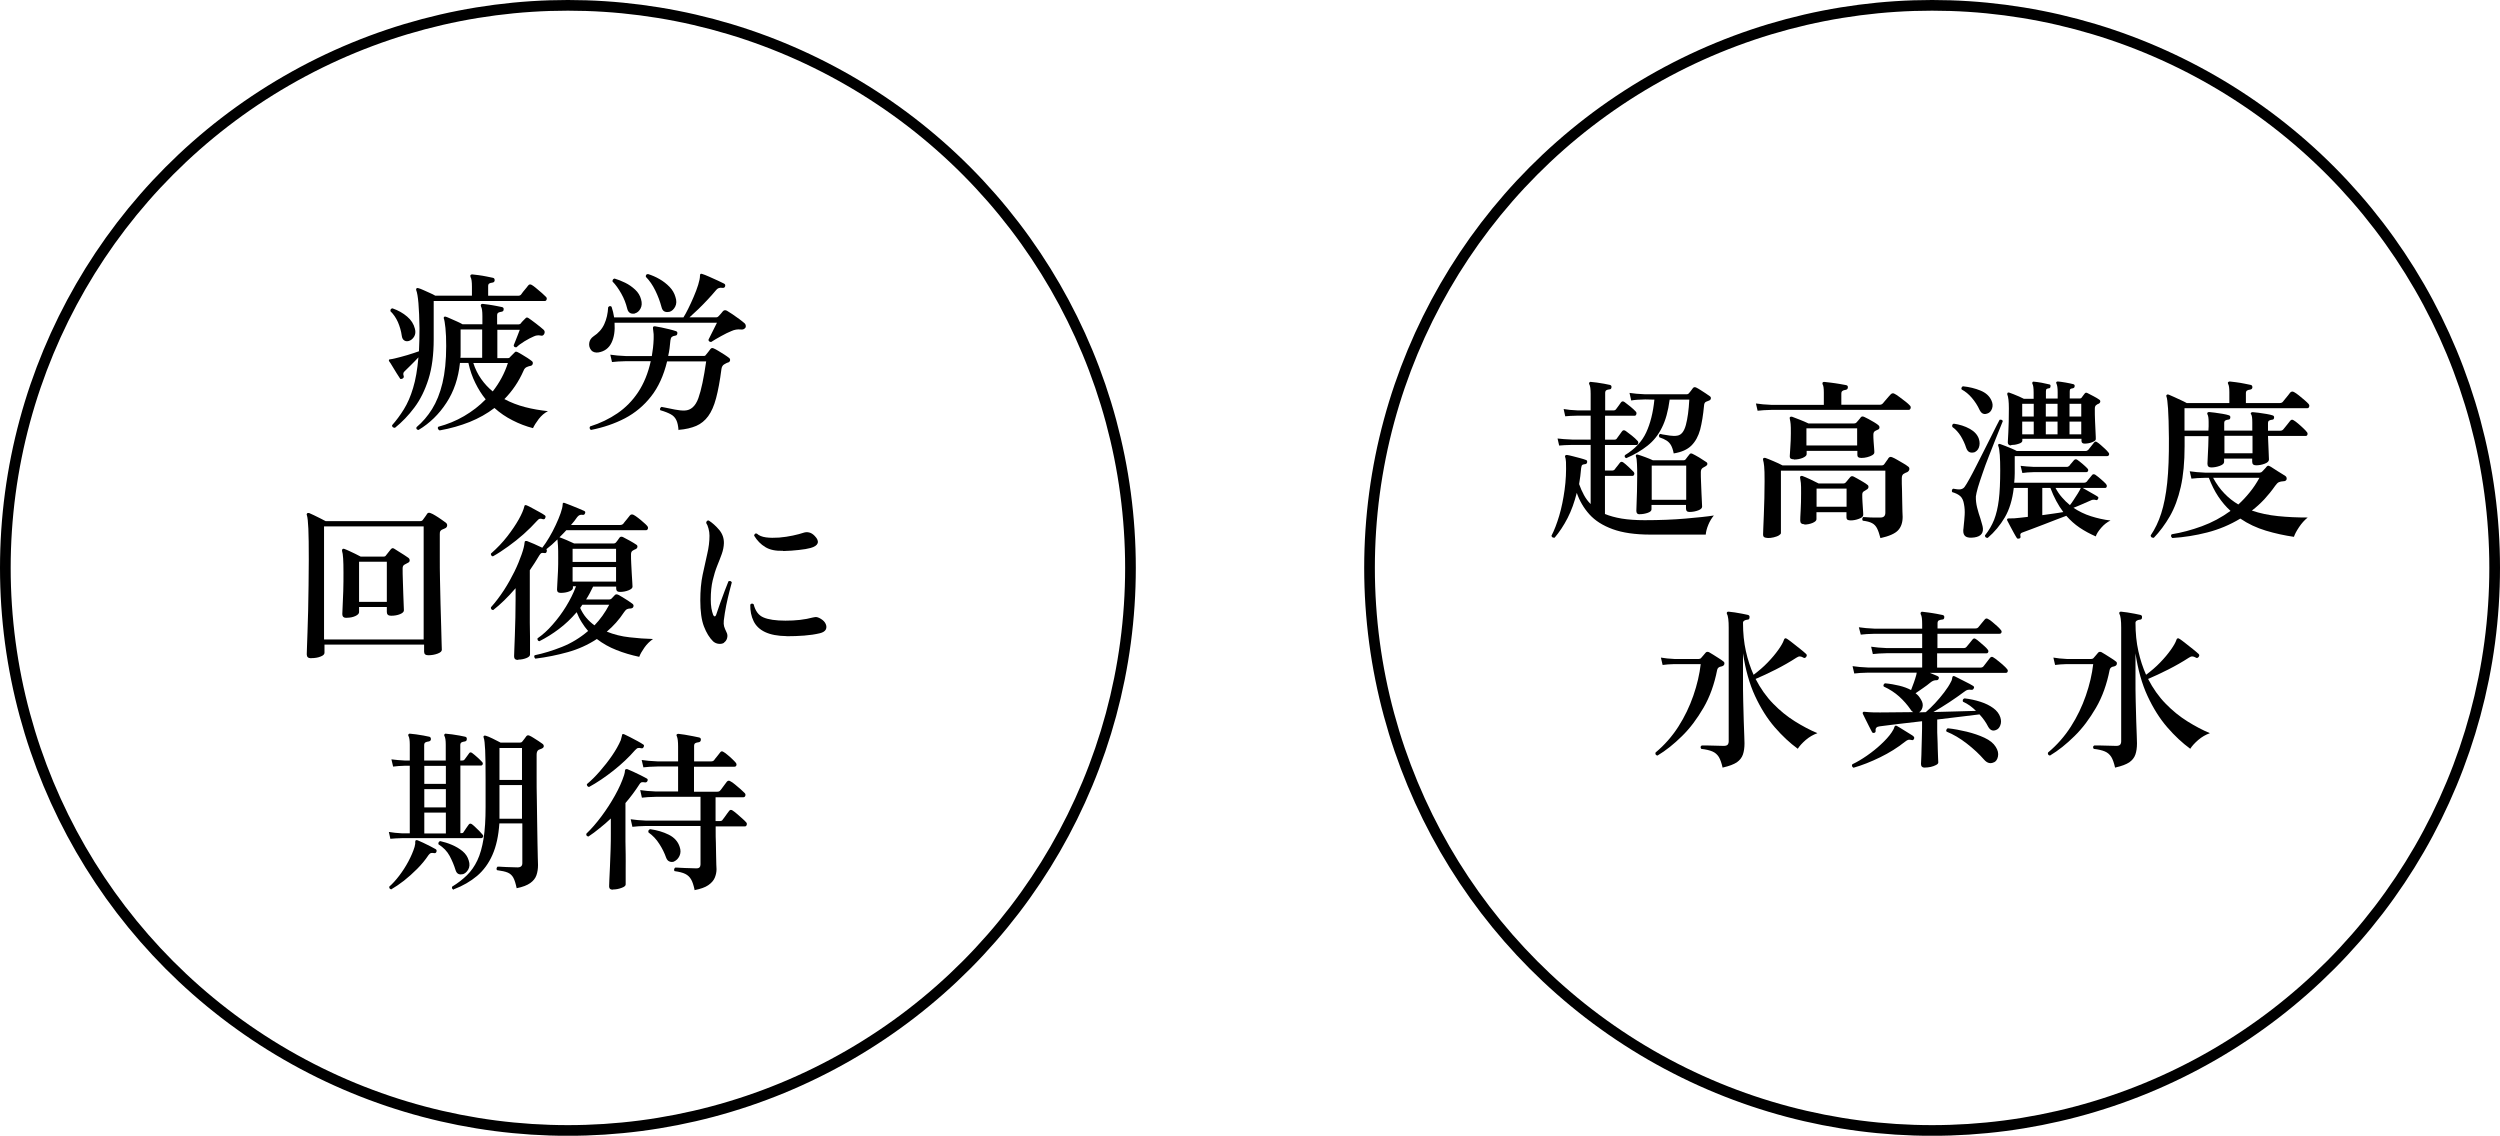 <?xml version="1.0" encoding="UTF-8"?><svg id="_レイヤー_2" xmlns="http://www.w3.org/2000/svg" viewBox="0 0 234.15 106.37"><defs><style>.cls-1{fill:#000;stroke-width:0px;}.cls-2{fill:none;stroke:#000;stroke-miterlimit:10;}</style></defs><g id="_レイヤー_1-2"><path class="cls-1" d="M36.96,40.06c-.16,0-.24-.08-.24-.23.4-.45.77-.95,1.11-1.5s.63-1.21.86-1.99c.24-.78.4-1.73.5-2.87-.2.22-.44.46-.7.72s-.47.46-.6.59c-.12.1-.15.24-.08.44.03.09,0,.17-.11.24-.04.02-.09.03-.14.04-.05,0-.08-.01-.1-.06-.08-.11-.18-.27-.31-.48-.13-.21-.26-.42-.39-.64-.13-.22-.23-.38-.31-.48-.03-.04-.04-.09-.02-.13.01-.04.05-.06.13-.06.05-.01.12-.02.19-.03.07-.01.15-.03.23-.05.33-.08.72-.18,1.16-.31.44-.13.81-.26,1.1-.36.03-.65.05-1.36.05-2.15-.03-1.94-.13-3.13-.31-3.58-.02-.06-.01-.12.03-.16.04-.04.1-.05.18-.02.12.03.27.09.47.18.19.09.39.18.6.27s.37.17.5.25h3.44v-.84c0-.46-.04-.76-.13-.9-.03-.08-.03-.14,0-.19.03-.04.09-.06.16-.06.14.01.34.04.59.07s.51.08.77.13.45.09.58.12c.11.02.16.1.16.24-.01.12-.08.19-.21.21-.12.01-.22.04-.29.08-.08.04-.11.13-.11.26v.89h2.81c.12,0,.21-.04.27-.11.03-.05.1-.14.19-.26.1-.12.19-.24.29-.35.1-.12.16-.2.19-.24.09-.12.2-.13.34-.05.11.06.25.17.43.32.18.15.35.3.52.44.17.15.28.26.35.33.09.08.12.16.09.26-.03.1-.08.15-.17.15h-10.41v3.58c0,1.45-.16,2.7-.49,3.74-.33,1.04-.77,1.93-1.32,2.66-.55.74-1.16,1.37-1.83,1.91ZM38.27,31.94c-.14.04-.27.03-.4-.05-.13-.08-.21-.22-.24-.44-.06-.45-.19-.88-.36-1.28-.18-.4-.41-.74-.7-1.02-.02-.16.04-.25.19-.27.54.19,1,.45,1.37.77.38.32.62.7.73,1.14.08.29.05.54-.08.75-.13.21-.3.34-.5.4ZM41.13,40.29c-.06-.04-.1-.1-.12-.16-.02-.06,0-.12.04-.16.86-.23,1.67-.56,2.42-1,.75-.44,1.43-.96,2.02-1.57-.37-.45-.69-.96-.97-1.53-.28-.56-.5-1.19-.65-1.88h-.79c-.15,1.43-.57,2.68-1.27,3.74-.69,1.06-1.56,1.91-2.61,2.54-.17-.02-.24-.11-.19-.26.56-.47,1.05-1.04,1.46-1.7.41-.66.74-1.47.97-2.43.23-.96.35-2.11.35-3.47,0-.66-.02-1.22-.07-1.69s-.1-.76-.15-.88c-.02-.05-.02-.11.02-.16.05-.03.11-.04.16-.02.1.03.24.09.44.18.19.09.4.18.61.27s.38.18.52.26h1.86v-.76c0-.46-.04-.76-.13-.9-.03-.08-.03-.14,0-.19.03-.04.09-.06.16-.06.13.01.31.04.55.07s.47.08.71.12c.24.04.42.08.55.11.12.03.17.11.15.23,0,.12-.07.19-.21.21-.11.01-.2.04-.28.08s-.12.13-.12.26v.84h2.03c.06,0,.12-.03.18-.08.05-.08.12-.16.21-.25.09-.09.16-.17.23-.23.08-.1.17-.11.29-.03.05.03.15.1.27.19.13.1.27.21.44.33.16.12.31.24.44.35.13.11.22.18.27.23.11.11.12.24.05.39-.08.14-.18.19-.32.15-.11-.02-.21-.03-.31-.02-.1,0-.21.04-.33.09-.26.11-.55.26-.88.46-.33.2-.58.39-.75.56-.16.03-.25-.03-.27-.18.04-.1.1-.24.17-.42.07-.18.14-.37.22-.56.08-.19.13-.35.18-.47h-2.1v2.65h1c.09,0,.15-.03.19-.1.05-.05.12-.12.21-.21.09-.09.16-.16.21-.21.06-.1.17-.11.31-.03.09.04.22.12.39.22.17.1.34.21.52.32.17.11.3.21.39.28.09.06.12.15.1.25-.02.1-.08.17-.18.2-.06.01-.12.02-.18.04-.05.02-.11.04-.16.06-.16.05-.28.18-.35.37-.45,1.02-1.05,1.9-1.79,2.65.6.32,1.25.57,1.94.75.69.18,1.41.3,2.14.38-.32.16-.61.41-.86.73-.25.33-.43.62-.54.86-.66-.17-1.29-.41-1.91-.73-.62-.31-1.19-.7-1.7-1.16-.69.53-1.46.96-2.32,1.31-.86.34-1.79.61-2.8.79ZM43.13,33.51h2.03v-2.65h-2.02v2.33c0,.1,0,.21-.02.31ZM46.15,36.66c.63-.81,1.11-1.69,1.42-2.66h-3.24c.18.56.43,1.06.74,1.5.31.44.67.83,1.08,1.16Z"/><path class="cls-1" d="M56.07,33.01c-.32.04-.56-.03-.71-.23-.15-.19-.21-.42-.17-.67s.17-.45.4-.61c.46-.3.8-.68,1.01-1.15.21-.46.33-.98.36-1.57.1-.13.2-.15.32-.05.11.33.19.67.24,1h6.49c.13-.2.28-.48.45-.82.17-.34.34-.71.51-1.11.17-.39.31-.77.42-1.12.11-.36.17-.64.17-.86,0-.09.02-.14.05-.16.03-.03.09-.03.16,0,.15.04.36.13.64.25.27.12.55.25.82.37.27.12.46.22.58.28.11.05.14.15.1.27-.04.11-.13.15-.26.13-.25-.04-.44.03-.58.21-.22.26-.47.55-.76.86s-.59.62-.9.92c-.31.3-.58.55-.83.77h2.5c.1,0,.17-.04.23-.11.05-.05.12-.13.21-.23.09-.1.15-.18.19-.23.1-.11.22-.12.37-.05.13.08.3.19.52.33.22.15.44.3.65.46.22.16.38.3.5.4.05.05.09.12.1.21.01.09,0,.16-.05.21-.1.13-.24.18-.44.15-.29-.03-.58.02-.86.15-.27.11-.59.26-.96.47-.37.2-.68.39-.93.55-.08,0-.14-.02-.19-.06-.05-.04-.07-.1-.06-.16.05-.11.13-.26.23-.46.1-.2.2-.41.31-.62.1-.21.19-.38.25-.5h-9.59c.05.74-.04,1.37-.29,1.88-.25.51-.66.81-1.23.9ZM63.55,40.29c-.03-.41-.1-.73-.21-.95-.11-.23-.28-.41-.52-.54-.24-.13-.56-.26-.98-.38-.03-.06-.04-.13,0-.19.03-.06.07-.1.12-.12.04.01.09.02.15.03.05.01.11.02.16.03.27.05.58.12.94.19s.66.1.92.09c.58-.02,1.01-.41,1.28-1.16.27-.75.51-1.9.73-3.44h-3.66c-.32,1.32-.82,2.42-1.5,3.28-.68.87-1.5,1.55-2.45,2.05-.96.5-2.02.86-3.18,1.09-.06-.03-.1-.08-.12-.15-.02-.06,0-.12.04-.18.95-.3,1.8-.71,2.56-1.23.76-.52,1.41-1.18,1.94-1.98s.93-1.77,1.18-2.9h-2.32c-.55.01-.98.04-1.31.08l-.16-.69c.4.06.89.11,1.47.13h2.42c.04-.25.08-.5.11-.77.03-.26.05-.53.06-.8.01-.18,0-.34,0-.48-.02-.13-.03-.25-.04-.35-.01-.08-.02-.13-.02-.16-.01-.1,0-.16.02-.18.02-.03.07-.05.16-.05.15.02.35.06.6.11.25.05.5.11.75.17.25.06.45.12.6.17.12.03.17.11.15.23-.01.08-.04.12-.07.15s-.08.04-.14.05c-.14.02-.24.06-.31.12s-.11.17-.13.33c-.02.26-.05.51-.08.75s-.08.48-.13.7h3.34c.09,0,.15-.03.19-.1.05-.06.13-.16.22-.27.09-.12.16-.22.22-.29.08-.09.17-.1.29-.05.12.05.27.13.45.24.18.11.37.22.55.34.18.12.33.22.44.31.07.05.11.13.1.22s-.06.16-.15.2c-.08.02-.15.05-.21.08-.06.03-.12.06-.18.1-.15.08-.24.23-.27.45-.14,1.1-.31,2-.5,2.72s-.44,1.28-.74,1.69-.68.72-1.12.91c-.45.19-.99.32-1.62.37ZM59.48,29.36c-.17.04-.33.03-.46-.04s-.23-.21-.28-.43c-.11-.46-.29-.93-.55-1.39-.26-.46-.53-.84-.82-1.13-.01-.07,0-.14.04-.19s.09-.08.15-.09c.31.09.64.22.99.39.35.17.66.39.94.65.28.26.46.56.55.9.1.34.08.63-.05.87-.13.24-.3.39-.52.45ZM62.69,29.2c-.15.04-.3.04-.44-.02-.14-.06-.24-.2-.29-.41-.14-.53-.33-1.04-.58-1.55s-.54-.94-.89-1.29c-.02-.17.05-.26.21-.26.35.11.71.26,1.07.47.35.2.67.45.94.73.27.28.45.59.55.94.12.35.11.66-.02.91-.13.25-.31.42-.54.49Z"/><path class="cls-1" d="M29.13,61.65c-.27,0-.4-.12-.4-.37,0-.05,0-.26.02-.63s.03-.85.05-1.44c.02-.6.04-1.27.06-2.02s.03-1.53.04-2.35.02-1.62.02-2.42c0-1.29-.01-2.26-.04-2.9s-.07-1.06-.14-1.27c-.03-.06-.02-.12.03-.18.04-.02.1-.03.18-.02.11.04.26.11.44.2.19.09.38.19.59.29.2.1.38.19.52.27h8.86c.1,0,.17-.03.23-.1.05-.07.13-.17.22-.3s.16-.22.2-.3c.09-.1.19-.11.32-.05.12.04.27.12.45.23.18.11.37.23.55.36s.32.22.42.3c.1.08.14.17.13.28-.01.11-.08.2-.19.25-.05.02-.11.05-.16.07s-.11.05-.16.07c-.06.04-.11.09-.14.14-.03.05-.04.14-.04.27v2.15c0,.67,0,1.38.02,2.15s.03,1.52.05,2.28c.02.75.04,1.44.06,2.07s.03,1.13.04,1.53c.01.39.02.61.02.65,0,.14-.13.26-.4.36-.27.1-.56.15-.87.15-.26,0-.39-.11-.39-.34v-.66h-9.33v.77c0,.14-.12.26-.36.35-.24.1-.53.15-.86.15ZM30.35,59.89h9.33v-10.59h-9.33v10.59ZM32.45,57.87c-.26,0-.39-.12-.39-.35,0-.08.01-.31.03-.7.02-.39.04-.88.06-1.45.02-.58.02-1.17.02-1.78,0-1.07-.04-1.72-.13-1.97-.02-.08-.01-.13.03-.18.05-.05.11-.06.18-.03.12.04.27.11.45.19.18.09.37.18.57.27.2.1.37.18.51.26h2.15c.1,0,.17-.03.21-.1.06-.09.14-.18.23-.29.09-.11.16-.2.23-.29.1-.12.2-.14.32-.06.11.06.24.15.41.26.17.11.34.22.51.32.17.11.31.2.4.27.09.06.13.15.13.25s-.06.18-.18.23c-.05.02-.1.05-.15.08-.05.03-.1.06-.15.08-.12.06-.18.18-.18.34,0,.31,0,.68.02,1.11.01.43.02.85.04,1.27.02.42.03.77.04,1.06.01.29.02.46.02.5,0,.14-.12.26-.36.36-.24.1-.52.15-.84.15-.27,0-.4-.12-.4-.35v-.47h-2.6v.48c0,.14-.12.26-.35.37-.24.11-.51.16-.82.16ZM33.63,56.37h2.6v-3.76h-2.6v3.76Z"/><path class="cls-1" d="M48.52,61.81c-.25,0-.37-.11-.37-.34,0-.04,0-.24.02-.6s.03-.8.05-1.33c.02-.53.04-1.1.05-1.71.01-.61.02-1.19.02-1.74v-1c-.72.84-1.42,1.52-2.1,2.05-.16-.02-.23-.11-.21-.26.44-.49.85-1.04,1.23-1.62.38-.59.7-1.17.98-1.74s.49-1.1.66-1.58c.17-.48.26-.85.28-1.12.01-.02.02-.05.02-.07,0-.03.01-.05.02-.06.04-.02.1-.03.18-.02.17.06.4.16.68.28.28.12.53.24.76.35.21-.27.43-.59.65-.97.22-.38.43-.76.61-1.16.19-.4.34-.77.46-1.11.12-.34.18-.61.19-.82,0-.06.01-.11.03-.13.04-.03.1-.03.16,0,.12.04.3.11.55.21.25.1.5.2.74.3.25.1.42.18.53.23.11.05.13.13.08.24-.04.11-.12.15-.23.13-.19-.04-.36.03-.5.21-.09.12-.18.24-.27.37-.1.13-.2.25-.31.37h4.6c.12,0,.22-.04.29-.11.06-.09.17-.22.32-.4.15-.18.25-.31.31-.39.09-.1.2-.11.34-.05.12.06.26.16.43.29.17.13.33.26.48.4.16.13.27.24.35.33.09.1.11.19.08.28s-.09.14-.18.14h-7.46c-.11.11-.21.22-.31.33-.1.11-.21.22-.33.33.18.06.41.16.68.27.27.12.5.22.69.31h3.73c.06,0,.12-.03.18-.08.05-.06.11-.14.18-.23.06-.09.12-.16.16-.23.08-.1.18-.12.32-.06.16.08.37.19.64.34.26.15.47.27.61.37.09.05.12.12.11.21s-.06.16-.16.21c-.09.03-.17.08-.26.13-.12.06-.18.18-.18.35,0,.26,0,.55.02.87.01.32.03.64.05.96.02.32.04.59.05.81.01.22.02.35.02.4,0,.13-.12.24-.37.34-.25.1-.52.15-.81.15-.24,0-.35-.11-.35-.32v-.18h-2.16c-.11.22-.22.43-.32.63-.11.2-.22.4-.34.58h2.15c.1,0,.17-.03.23-.08l.32-.34c.08-.08.18-.08.32-.02.1.05.23.13.4.23.17.1.34.21.51.32.17.11.31.21.4.28.11.08.14.17.1.29-.03.09-.11.14-.23.16-.14,0-.26.02-.35.06s-.19.13-.28.27c-.47.72-1.02,1.33-1.63,1.84.67.27,1.38.45,2.13.53.75.09,1.49.14,2.2.16-.31.22-.58.48-.81.81s-.39.61-.48.86c-.75-.16-1.47-.37-2.14-.64-.67-.26-1.28-.61-1.83-1.03-.84.55-1.75.96-2.72,1.23-.97.27-1.99.48-3.04.61-.05-.04-.09-.1-.1-.16-.02-.06,0-.12.04-.16.82-.17,1.67-.43,2.55-.78.88-.35,1.7-.85,2.45-1.49-.22-.25-.41-.52-.6-.82s-.34-.61-.47-.94c-.52.6-1.07,1.13-1.66,1.57-.59.45-1.21.83-1.84,1.15-.08-.02-.13-.06-.15-.11s-.03-.11-.02-.16c.48-.33.96-.76,1.41-1.28.46-.52.88-1.08,1.26-1.7s.7-1.25.94-1.9h-.29v.15c0,.14-.12.25-.36.34-.24.09-.5.13-.78.13-.24,0-.35-.1-.35-.31,0-.08.01-.27.03-.6.02-.32.04-.7.06-1.13.02-.43.02-.84.02-1.24,0-.48,0-.86-.02-1.12s-.03-.47-.05-.61c-.17.17-.35.34-.52.49-.18.16-.35.3-.52.43.05.05.06.13.03.23-.03.11-.1.15-.21.13-.13-.02-.22-.02-.28,0-.06.03-.13.1-.2.22-.14.24-.28.47-.43.7-.15.23-.3.46-.46.69v3.59c0,.41,0,.86,0,1.34,0,.48.01.94.02,1.38,0,.44,0,.81,0,1.11v.48c0,.13-.12.24-.35.33s-.48.14-.74.14ZM46.17,52.11c-.08-.01-.13-.04-.16-.1-.03-.05-.04-.11-.03-.16.58-.51,1.09-1.04,1.53-1.61.44-.57.8-1.1,1.08-1.6.28-.5.45-.91.52-1.22.02-.06.04-.1.06-.11.04-.01.1,0,.16.02.13.05.3.14.52.26.22.12.44.24.66.36.22.12.39.22.51.31.09.06.1.15.05.24-.03.11-.1.15-.21.13-.13-.04-.23-.06-.31-.04-.08.02-.16.08-.26.2-.37.41-.78.82-1.24,1.23-.46.41-.94.79-1.44,1.15-.5.36-.98.68-1.45.94ZM53.63,52.63h4.07v-1.23h-4.07v1.23ZM53.63,54.47h4.07v-1.36h-4.07v1.36ZM55.67,58.58c.27-.28.52-.58.75-.9.23-.32.44-.66.64-1.04h-2.52c-.03.05-.07.1-.1.15-.04.05-.07.1-.1.15.15.34.34.65.57.92s.49.51.77.71Z"/><path class="cls-1" d="M67.82,60.2c-.14.09-.31.12-.51.1s-.37-.1-.52-.23c-.34-.33-.63-.8-.86-1.4s-.34-1.42-.34-2.44c0-.89.07-1.69.22-2.4.15-.71.29-1.35.43-1.95.14-.59.21-1.16.21-1.71,0-.22-.03-.44-.09-.66-.06-.23-.13-.4-.22-.53.02-.17.1-.25.24-.23.34.22.67.51.98.88.31.37.45.79.44,1.25-.01.33-.08.67-.2,1.01-.12.34-.27.71-.43,1.11-.16.4-.3.86-.42,1.36-.12.51-.18,1.1-.18,1.78,0,.31.02.59.06.83s.1.44.16.61c.05.11.11.16.16.15.05-.01.1-.06.13-.16.1-.29.22-.64.36-1.05.15-.41.29-.81.44-1.19.15-.39.27-.68.35-.89.15-.05.25-.02.31.11-.04.17-.12.45-.22.84-.1.39-.2.82-.3,1.3-.1.48-.17.96-.23,1.43-.02.23-.01.41.03.55.04.14.12.33.23.56.09.17.1.35.05.54-.05.19-.16.33-.31.43ZM73.68,59.58c-.84-.01-1.51-.14-2.02-.38-.51-.24-.87-.59-1.08-1.03-.22-.45-.32-.96-.31-1.54.1-.12.2-.13.32-.03.15.62.46,1.04.92,1.23.46.2,1.15.3,2.05.3.47,0,.93-.02,1.36-.07.44-.05.85-.13,1.23-.23.15-.04.28-.05.4-.02.11.03.22.08.33.15.23.14.38.3.46.49.08.19.08.36,0,.52-.09.16-.27.27-.55.34-.46.11-.95.18-1.47.22-.52.04-1.07.06-1.65.06ZM73.34,51.59c-.69.02-1.24-.09-1.66-.35-.42-.25-.77-.61-1.05-1.07.03-.17.12-.24.26-.19.19.18.48.3.85.35.37.05.78.05,1.23.02.45-.04.88-.1,1.29-.19.41-.09.76-.18,1.02-.27.15-.05.32-.06.5-.02.18.04.36.15.53.33.25.26.34.48.27.68-.07.19-.29.34-.65.44-.28.08-.65.14-1.11.19-.46.05-.95.09-1.47.1Z"/><path class="cls-1" d="M36.57,78.6l-.15-.68c.37.06.77.11,1.23.13h.73v-6.33h-.48c-.42.01-.78.04-1.08.08l-.16-.68c.37.05.78.09,1.24.11h.48v-1.48c0-.4-.04-.66-.11-.79-.04-.06-.05-.12-.02-.18.04-.05.1-.08.18-.06.13.01.31.03.54.06s.46.07.69.11.41.08.54.11c.11.02.16.1.16.24-.01.12-.09.19-.23.21-.11.01-.2.04-.28.08s-.12.13-.12.26v1.44h2.02v-1.48c0-.4-.04-.66-.11-.79-.04-.06-.05-.12-.02-.18.04-.05.1-.08.16-.06.14.01.33.03.56.06s.46.07.69.11c.23.04.41.08.54.11.12.03.17.11.15.24,0,.12-.07.19-.21.21-.11.01-.2.04-.28.08-.08.04-.12.13-.12.26v1.44h.18c.1,0,.17-.03.21-.08.05-.08.13-.18.23-.31.1-.13.17-.23.21-.29.07-.11.17-.11.29-.02.12.09.28.22.48.4.2.18.34.32.43.42.08.08.1.15.07.23-.03.08-.08.12-.17.12h-1.92v6.33h.11c.1,0,.16-.03.19-.1.05-.09.13-.2.24-.36.11-.15.19-.26.24-.34.08-.11.18-.12.31-.03.09.06.19.16.32.28.13.12.26.25.38.37.12.12.21.22.27.3.08.08.1.15.06.23s-.09.12-.18.12h-.69c-.35,0-.8,0-1.34,0-.54,0-1.1,0-1.69,0h-1.69c-.54,0-.99,0-1.35,0-.36,0-.58,0-.65,0-.42.01-.78.03-1.08.06ZM36.67,83.3c-.16-.02-.23-.11-.21-.26.3-.26.61-.6.93-1.02.32-.42.61-.87.86-1.34s.45-.93.58-1.36c.03-.12.05-.22.06-.29,0-.08,0-.13,0-.18,0-.06.02-.11.05-.15.03-.02.08-.02.15,0h.02c.13.05.3.13.52.23.21.1.43.21.65.32.22.11.4.21.52.28.09.05.11.13.08.24-.04.12-.12.16-.24.13-.13-.02-.23-.02-.29,0-.06.02-.13.08-.21.18-.3.45-.66.89-1.07,1.3-.41.41-.82.78-1.24,1.11-.42.32-.81.59-1.16.79ZM39.74,73.42h2.02v-1.69h-2.02v1.69ZM39.74,75.62h2.02v-1.71h-2.02v1.71ZM39.74,78.06h2.02v-1.95h-2.02v1.95ZM43.32,81.87c-.14.04-.27.04-.39-.02-.12-.06-.2-.17-.26-.35-.14-.46-.33-.91-.56-1.34-.23-.43-.58-.79-1.04-1.08-.02-.08-.02-.14.02-.2.03-.06.08-.09.15-.1.35.08.72.19,1.09.35.37.16.7.35.99.59.29.24.48.53.58.87.11.33.09.62-.05.86-.14.24-.32.38-.53.44ZM42.48,83.33c-.14-.06-.18-.16-.13-.29.53-.32.99-.68,1.38-1.06.39-.38.72-.85.98-1.4s.45-1.23.58-2.03c.13-.81.19-1.8.19-2.97v-2.55c0-1.24-.01-2.16-.04-2.77-.03-.61-.07-1-.14-1.17-.03-.06-.03-.12.02-.16.04-.04.1-.05.18-.02.15.04.37.13.65.27s.52.26.73.37h1.81c.11,0,.18-.03.23-.1.04-.05.1-.13.19-.24s.14-.19.19-.26c.08-.09.17-.1.29-.05.1.04.22.11.38.21.16.1.31.2.47.3.16.1.28.19.36.25.09.06.13.14.13.23s-.06.16-.18.22c-.05.02-.1.04-.15.06-.05.02-.1.04-.15.06-.13.08-.19.23-.19.45v2.03c0,.69,0,1.4.02,2.15.01.74.02,1.46.03,2.16.01.69.02,1.33.03,1.9.01.57.02,1.04.03,1.41s.02.6.02.69c0,.35-.05.68-.15.96-.1.29-.3.53-.58.73s-.71.37-1.27.48c-.09-.43-.19-.76-.31-.98-.12-.22-.29-.38-.52-.48-.23-.1-.57-.17-1.01-.23-.04-.05-.06-.11-.04-.18s.05-.11.09-.15c.09,0,.24,0,.48.02s.48.02.74.03.48.02.65.02c.3,0,.45-.13.45-.39v-3.73h-2.15c-.08,1.16-.29,2.14-.65,2.95-.35.8-.84,1.46-1.44,1.97-.61.51-1.33.93-2.17,1.25ZM46.78,73.05h2.11v-2.99h-2.11v2.99ZM46.78,76.68h2.11v-3.15h-2.11v3.15Z"/><path class="cls-1" d="M57.42,83.33c-.25,0-.37-.1-.37-.31,0-.04,0-.24.02-.59.02-.35.04-.78.06-1.3s.04-1.05.06-1.6.02-1.04.02-1.48v-1.39c-.34.32-.69.63-1.05.91-.35.29-.7.55-1.05.78-.16-.03-.23-.12-.19-.27.47-.45.94-.99,1.41-1.62.47-.63.89-1.28,1.27-1.96.38-.68.66-1.31.85-1.9.03-.09.05-.16.06-.23,0-.06.01-.12.02-.16,0-.06.02-.11.05-.15.05-.03.11-.04.18-.02.13.05.31.13.55.24.24.11.47.22.71.34.24.12.42.22.55.29.05.02.08.06.09.1s0,.09-.02.14c-.05.1-.13.14-.23.13-.11-.02-.2-.03-.28-.02-.08.01-.16.07-.23.18-.2.31-.41.62-.63.91-.22.3-.45.58-.69.86v2.82c0,.15,0,.41,0,.77,0,.36.01.76.02,1.21s0,.88,0,1.31,0,.78,0,1.06c0,.29,0,.44,0,.46,0,.12-.13.23-.39.32-.26.1-.53.15-.81.15ZM55.16,73.71c-.08-.02-.13-.06-.16-.11s-.04-.11-.03-.16c.4-.33.8-.73,1.21-1.2.41-.47.79-.95,1.14-1.46.35-.51.62-.99.82-1.45.05-.17.09-.31.11-.42,0-.06.02-.11.05-.15.03-.02.09-.02.18.02.12.05.3.14.53.26.24.12.47.24.7.37.23.13.41.23.52.31.09.04.11.12.06.23-.05.12-.13.16-.23.13-.13-.03-.23-.04-.31-.02-.08.02-.16.09-.26.19-.58.67-1.26,1.31-2.03,1.92-.77.61-1.54,1.13-2.31,1.55ZM65.05,83.32c-.09-.41-.19-.73-.32-.95-.13-.23-.31-.4-.55-.52-.24-.12-.57-.2-1-.26-.04-.05-.06-.11-.04-.18.02-.06.05-.11.09-.15.12,0,.31,0,.56.02s.52.02.79.03.48.02.63.02.26-.03.31-.1c.06-.06.09-.16.09-.27v-3.6h-5.07c-.55.01-.98.04-1.31.08l-.16-.71c.4.06.89.11,1.47.13h5.07v-2.23h-4.18c-.56.01-1,.04-1.31.08l-.16-.71c.4.06.89.11,1.47.13h2.08v-2.34h-1.94c-.56.01-1,.04-1.31.08l-.16-.69c.4.06.89.11,1.47.13h1.94v-1.39c0-.47-.04-.79-.11-.94-.04-.06-.05-.13-.02-.19.03-.04.09-.06.16-.06.14.01.34.04.59.08.25.04.51.09.77.14.26.05.45.09.58.12.13.03.18.11.16.24-.01.12-.08.19-.21.21-.12.01-.22.04-.3.08s-.12.13-.12.27v1.44h1.6c.12,0,.21-.04.27-.11.05-.08.15-.2.29-.37.14-.17.24-.3.29-.37.08-.11.18-.12.31-.03.1.05.22.14.37.27.15.12.3.25.44.39.14.13.25.25.32.33s.1.17.07.26-.09.13-.19.13h-3.78v2.34h2.18c.13,0,.22-.04.27-.11.04-.04.11-.12.19-.24.09-.12.17-.24.26-.35.09-.12.15-.2.18-.24.1-.11.21-.12.34-.03.11.05.25.15.43.3.18.15.35.29.52.44.17.15.28.26.35.33.09.08.12.16.09.27-.03.1-.09.15-.19.15h-2.6v2.23h.39c.14,0,.23-.04.26-.11.04-.05.1-.14.19-.25.08-.11.16-.23.25-.35.09-.12.15-.2.18-.24.09-.12.2-.13.34-.03.1.06.23.17.4.31.17.15.34.29.49.43.16.14.27.25.33.32.09.08.12.16.09.27-.03.1-.08.15-.17.15h-2.74v.4c0,.37,0,.75.02,1.15.01.4.02.77.02,1.13,0,.36.01.65.02.89s.02.38.02.44c0,.28-.06.55-.17.81-.11.26-.32.49-.61.69s-.72.35-1.28.46ZM63.15,80.69c-.15.05-.3.06-.44,0-.14-.05-.25-.17-.32-.36-.15-.43-.36-.86-.64-1.29-.27-.43-.61-.79-1.01-1.07-.05-.15,0-.25.15-.31.65.09,1.23.26,1.75.52.52.26.86.64,1.02,1.14.11.31.1.59-.02.85-.12.25-.29.42-.5.51Z"/><path class="cls-1" d="M145.59,50.36c-.06.01-.12,0-.18-.03-.05-.03-.09-.08-.1-.15.27-.52.51-1.15.73-1.89.22-.74.38-1.55.5-2.41.12-.87.16-1.73.13-2.61-.01-.11-.02-.2-.03-.27-.01-.08-.03-.14-.05-.19-.02-.06-.02-.11.02-.15.01-.03.06-.05.15-.05.14.02.32.06.55.12s.45.12.69.18c.23.06.41.12.54.17.1.03.13.11.11.23-.03.11-.1.16-.19.16-.12.01-.2.04-.26.07-.05.04-.09.14-.11.3-.04.52-.11,1.02-.19,1.5.13.37.28.71.45,1.02.17.32.38.6.63.85v-5.54h-1.71c-.55.01-.96.03-1.24.06l-.15-.66c.34.04.8.08,1.37.1h1.73v-2.24h-1.19c-.54.01-.94.03-1.19.06l-.15-.68c.33.06.78.11,1.34.13h1.19v-1.55c0-.45-.04-.75-.13-.9-.03-.05-.03-.11,0-.16.04-.05.1-.08.16-.06.13.01.31.03.54.06.23.03.46.07.69.11s.41.08.54.11c.12.03.17.11.15.23-.01.13-.08.19-.21.19-.11.01-.2.04-.27.08s-.11.13-.11.26v1.63h.77c.12,0,.2-.04.26-.13.05-.08.13-.18.23-.31.1-.13.17-.24.22-.31.09-.12.2-.13.34-.03.14.1.32.24.54.42.22.18.38.33.49.45.08.08.1.16.07.26s-.08.15-.17.15h-2.76v2.24h.84c.14,0,.23-.04.26-.11.06-.09.15-.2.24-.33.1-.13.18-.24.24-.33.09-.13.2-.15.35-.05.16.11.35.26.58.44s.39.34.5.46c.09.08.12.16.09.27-.03.1-.08.15-.17.15h-2.94v2.39h.68c.1,0,.18-.04.24-.11.05-.08.13-.18.24-.31.11-.13.18-.23.23-.3.09-.12.2-.13.34-.03.12.09.28.22.48.41.2.19.35.33.44.43.09.09.12.17.09.27-.03.09-.08.14-.17.14h-2.57v3.57c.44.18.97.33,1.57.43.61.1,1.32.15,2.14.15,1.41,0,2.69-.05,3.83-.15,1.15-.1,2.03-.19,2.66-.29-.2.24-.38.53-.52.87s-.22.65-.24.92h-5.18c-1.43,0-2.61-.17-3.54-.51-.93-.34-1.65-.8-2.18-1.39-.53-.59-.92-1.26-1.18-2.01-.22.87-.5,1.66-.86,2.36-.36.7-.77,1.32-1.23,1.86ZM152.34,42.92c-.16-.05-.21-.15-.15-.29.94-.57,1.6-1.28,1.99-2.12.39-.84.65-1.87.77-3.08l-.86-.02c-.55.01-.98.04-1.31.1l-.16-.71c.4.06.89.11,1.47.13h3.89c.08,0,.14-.03.19-.08.05-.06.12-.14.19-.23.07-.09.14-.18.2-.27.08-.1.18-.11.31-.05.11.05.24.13.4.23.16.1.32.2.48.31.16.1.29.19.39.27.08.05.11.12.1.21-.01.09-.06.15-.15.19-.05.02-.1.04-.15.06-.05.02-.1.04-.15.06-.12.05-.18.18-.19.37-.08.86-.2,1.6-.36,2.23-.17.62-.44,1.12-.82,1.5-.38.38-.93.62-1.66.74-.06-.32-.15-.58-.25-.76-.1-.18-.24-.33-.41-.44-.17-.11-.4-.22-.68-.31-.08-.16-.05-.27.08-.32.04.01.11.03.21.05.19.03.42.07.69.11.27.04.51.04.71,0,.37-.06.63-.4.79-1,.16-.6.27-1.39.32-2.37h-1.84c-.14,1.07-.38,1.94-.73,2.63-.34.69-.79,1.25-1.35,1.69s-1.21.83-1.98,1.16ZM153.58,48.17c-.22,0-.32-.11-.32-.32,0-.06,0-.26.02-.6s.03-.74.04-1.22c.01-.48.02-.96.02-1.43,0-.43,0-.81-.02-1.14-.01-.33-.04-.56-.1-.7-.02-.05-.02-.11.02-.16.04-.04.1-.05.16-.02.15.04.38.12.68.23.3.11.54.21.73.3h2.87c.09,0,.15-.03.19-.08.05-.07.11-.16.18-.24.06-.09.13-.17.19-.24.06-.09.16-.1.27-.05.16.08.37.19.64.35.26.16.48.3.65.42.09.05.12.12.11.2-.01.08-.06.14-.15.19-.04.02-.09.05-.14.08-.05.03-.09.06-.14.08-.12.08-.18.21-.18.4,0,.28,0,.59.02.94.01.34.02.68.04,1.01.02.33.03.61.04.84s.02.38.02.44c0,.14-.12.26-.36.35s-.52.15-.83.15c-.22,0-.32-.11-.32-.34v-.32h-3.23v.42c0,.13-.12.24-.35.32s-.49.13-.77.13ZM154.7,46.81h3.23v-3.2h-3.23v3.2Z"/><path class="cls-1" d="M164.62,38.48l-.16-.69c.4.06.89.11,1.47.13h4.89v-1.15c0-.42-.04-.67-.11-.76-.03-.06-.03-.13,0-.19.04-.04.1-.06.16-.05.13.01.33.04.61.07s.55.08.82.12.48.08.61.11c.13.03.18.11.16.24-.01.12-.09.19-.23.21-.11.01-.2.04-.27.09-.08.05-.11.14-.11.27v1.03h3.58c.13,0,.23-.04.31-.13.04-.05.12-.14.22-.26.1-.12.21-.24.31-.36.11-.12.18-.2.21-.23.11-.11.23-.12.35-.05.11.05.26.15.46.3.2.15.39.29.58.44.19.15.31.26.38.34.09.08.12.17.09.27-.03.11-.09.16-.19.16h-2.39c-.61,0-1.29,0-2.02,0s-1.48,0-2.24,0h-4.16c-.58,0-1.05,0-1.41,0-.36,0-.56,0-.61,0-.55.01-.98.04-1.31.08ZM165.53,50.38c-.11,0-.2-.02-.28-.06-.08-.04-.12-.13-.12-.27,0-.06,0-.26.02-.6s.03-.75.05-1.23c.02-.49.04-1.01.05-1.56s.02-1.08.02-1.6c0-.66-.01-1.12-.04-1.39s-.06-.46-.1-.58c-.02-.08-.01-.13.03-.18.04-.03.11-.04.19-.02.18.06.44.17.77.31.33.14.61.27.83.39h9.28c.12,0,.2-.04.26-.13.04-.06.11-.15.19-.27.09-.11.15-.21.19-.28.09-.12.2-.15.36-.08.13.05.28.13.47.24s.37.22.55.32.33.2.44.29c.11.06.15.15.14.27-.02.11-.08.2-.2.27-.04.01-.09.03-.15.06s-.1.06-.15.08c-.14.06-.21.21-.21.44,0,.32,0,.68.02,1.06.01.38.02.75.02,1.11,0,.35.01.66.02.92s.02.43.02.52c0,.53-.14.95-.43,1.26-.29.31-.84.55-1.65.73-.1-.38-.2-.68-.31-.9-.11-.22-.26-.39-.47-.5-.2-.11-.5-.19-.87-.23-.04-.05-.06-.11-.05-.18.01-.06.04-.12.08-.16.09,0,.23,0,.42.02s.4.02.63.02c.23,0,.42,0,.58,0,.3,0,.45-.15.45-.45v-3.94h-9.78v5.84c0,.08-.07.15-.2.23s-.3.13-.49.18-.38.06-.56.06ZM168.01,43.02c-.12,0-.21-.02-.28-.06-.07-.04-.1-.12-.1-.24s.02-.39.05-.81c.03-.42.05-.86.05-1.32,0-.42,0-.71-.02-.88s-.04-.33-.08-.49c-.02-.07-.01-.13.03-.16.04-.04.1-.05.18-.03.17.06.41.16.73.28.31.12.58.24.81.35h4.28c.09,0,.16-.03.21-.08.05-.06.12-.14.2-.23.08-.09.15-.17.2-.25.08-.11.19-.12.34-.05.1.04.23.11.4.2.17.09.34.19.51.29.17.1.3.19.39.27.09.06.13.15.12.24,0,.1-.07.17-.19.21-.04.01-.08.03-.11.05-.03.02-.07.04-.11.06-.11.06-.16.18-.16.34,0,.17,0,.38.02.62s.03.46.05.66c.02.2.02.33.02.38,0,.1-.06.18-.19.26-.13.08-.29.14-.48.19-.19.05-.37.07-.54.07-.12,0-.21-.02-.28-.06-.07-.04-.1-.13-.1-.26v-.34h-4.75v.31c0,.13-.13.24-.38.35-.25.1-.52.15-.8.15ZM169,49.1c-.26,0-.39-.11-.39-.34,0-.14.01-.46.04-.95s.04-1.04.04-1.63c0-.45,0-.76-.02-.94-.02-.17-.04-.33-.07-.47-.02-.06-.01-.12.03-.16.04-.04.1-.05.18-.03.18.06.42.17.73.31.3.14.56.27.79.39h2.34c.08,0,.15-.03.21-.1.05-.06.12-.14.19-.23s.15-.17.21-.25c.09-.11.2-.13.34-.06.09.04.21.11.37.2.16.09.33.19.5.29.17.1.31.19.4.27.09.05.12.13.11.23-.01.1-.07.17-.18.23l-.24.15c-.11.06-.16.17-.16.31,0,.17,0,.4.02.69.02.29.03.55.05.78s.02.38.02.44c0,.14-.13.26-.4.36-.26.1-.52.15-.77.15-.13,0-.23-.02-.3-.06-.07-.04-.1-.13-.1-.26v-.45h-2.81v.66c0,.13-.12.24-.37.35-.25.1-.51.15-.77.15ZM169.19,41.72h4.75v-1.6h-4.75v1.6ZM170.14,47.46h2.81v-1.7h-2.81v1.7Z"/><path class="cls-1" d="M184.67,50.36c-.28.01-.48-.04-.6-.14-.12-.1-.19-.26-.19-.48,0-.08,0-.16.02-.26.01-.1.02-.2.03-.32.03-.27.06-.58.08-.93s0-.68-.06-.99c-.05-.34-.17-.6-.34-.76-.17-.16-.43-.29-.77-.39-.03-.06-.04-.13-.02-.19.02-.06.06-.11.11-.13.29.06.52.08.69.06.17-.03.31-.11.4-.25.11-.15.25-.39.44-.73.18-.33.39-.72.61-1.16s.46-.9.69-1.36c.24-.47.46-.91.67-1.33.21-.42.39-.78.54-1.08.15-.3.25-.5.31-.6.06-.02.13-.02.19,0,.06.02.1.06.11.13-.03.09-.12.29-.25.62-.13.33-.3.73-.48,1.2-.19.47-.38.97-.59,1.5s-.4,1.04-.57,1.55c-.18.51-.32.95-.44,1.34-.11.39-.17.67-.19.84-.01.34.03.69.12,1.05.09.35.19.69.3,1,.05.18.1.35.15.52.05.16.08.3.09.42.04.55-.31.84-1.07.87ZM184.86,42.37c-.14.04-.28.03-.41-.03-.13-.06-.23-.2-.3-.4-.12-.38-.29-.74-.5-1.09-.22-.35-.48-.64-.79-.86-.05-.16-.01-.26.13-.31.55.08,1.04.23,1.49.48.44.24.73.56.86.94.1.31.09.58,0,.82s-.26.38-.46.46ZM186.15,38.72c-.14.06-.27.08-.4.03-.13-.04-.24-.16-.34-.35-.19-.42-.44-.8-.73-1.14-.29-.34-.61-.6-.95-.78-.03-.06-.04-.13,0-.19s.07-.1.12-.11c.6.06,1.15.2,1.64.4.49.2.83.5,1.02.91.13.27.15.52.07.76s-.22.4-.43.48ZM189.12,50.43c-.11.04-.18.03-.23-.05-.06-.1-.16-.25-.27-.46-.12-.21-.24-.43-.35-.65-.12-.23-.21-.4-.27-.52-.03-.05-.03-.1,0-.15.03-.03.09-.05.18-.05.03.01.11.01.24,0h.19c.18-.02.39-.04.62-.06.23-.02.47-.05.7-.08v-2.71h-1.32c-.13,1.11-.41,2.03-.84,2.76-.43.73-.96,1.37-1.6,1.92-.17,0-.26-.08-.26-.23.37-.46.65-.95.86-1.47.2-.52.35-1.14.44-1.87.09-.73.13-1.65.13-2.76,0-.56-.01-1.04-.04-1.44-.03-.4-.07-.68-.14-.84-.03-.06-.03-.12.02-.16.03-.04.09-.05.16-.02.13.04.29.1.48.18s.39.16.59.24c.2.09.36.16.48.23h6.44c.11,0,.19-.04.26-.11.05-.06.15-.18.27-.34.13-.16.22-.27.27-.34.08-.11.17-.12.29-.03.09.05.2.14.34.26.14.12.27.24.4.36.13.12.23.23.29.31.09.09.11.17.08.25-.03.08-.09.12-.18.12h-8.65v1.6c0,.3-.02.6-.05.89h6.55c.11,0,.19-.04.26-.11.05-.08.13-.18.24-.31.11-.13.18-.23.23-.28.07-.11.18-.12.31-.05.13.09.3.22.52.41s.38.34.49.46c.06.08.09.16.07.24s-.07.13-.15.13h-2.11s.13.07.27.15c.13.08.29.17.45.26.17.09.31.18.44.25.13.08.21.12.24.15.09.05.1.13.03.24-.05.09-.12.11-.19.08-.17-.05-.34-.04-.5.05-.23.1-.49.21-.8.35-.31.13-.57.25-.8.33.5.33,1.04.6,1.64.79s1.21.33,1.83.4c-.31.15-.6.37-.86.67s-.44.57-.52.82c-.55-.24-1.05-.51-1.51-.82-.46-.31-.87-.68-1.25-1.11-.26.1-.58.22-.95.36-.38.15-.76.3-1.16.45-.4.16-.77.3-1.13.43-.35.13-.64.24-.86.32-.18.05-.25.17-.19.36.02.11-.02.18-.11.21ZM188.36,41.72c-.2,0-.31-.1-.31-.29,0-.05.02-.37.05-.94.03-.57.05-1.32.05-2.24,0-.65-.05-1.08-.15-1.31-.01-.04,0-.09.03-.15.04-.03.09-.04.15-.02.1.03.23.08.4.15.17.07.35.14.53.22.18.08.33.15.44.21h.92v-.58c0-.43-.04-.7-.11-.81-.03-.05-.03-.11,0-.16.03-.05.08-.07.15-.05.18.01.42.05.72.1.3.06.52.11.69.15.11.01.15.08.13.19-.01.12-.06.18-.16.18-.1.01-.17.04-.21.07s-.06.12-.06.23v.66h1.1v-.58c0-.22-.01-.39-.03-.52-.02-.13-.05-.23-.08-.29-.03-.05-.04-.1-.02-.15.03-.04.08-.06.15-.06.17.01.41.05.72.1s.55.11.72.15c.11.03.15.1.13.21-.01.1-.07.16-.18.18-.11.01-.18.04-.22.07s-.06.12-.06.23v.65h.94c.09,0,.15-.03.19-.1.04-.05.09-.12.14-.19s.09-.13.14-.18c.06-.08.15-.09.26-.03.13.06.31.16.56.29.24.13.42.23.52.31.09.05.12.12.11.2-.01.08-.06.15-.16.2-.04.01-.08.02-.1.04s-.06.04-.09.06c-.11.06-.16.18-.16.35,0,.36,0,.74.02,1.15.02.41.03.78.05,1.1s.02.52.02.61c0,.11-.12.2-.35.29s-.47.13-.7.13c-.19,0-.29-.09-.29-.26v-.19h-5.54v.18c0,.12-.12.22-.36.29-.24.08-.46.11-.68.11ZM189.41,44.29l-.16-.66c.34.04.76.08,1.26.1h3.05c.11,0,.19-.04.26-.11.05-.08.13-.17.22-.27s.16-.19.2-.24c.1-.11.2-.12.31-.05.13.09.29.21.49.38.2.17.35.31.46.43.08.08.1.15.07.23-.03.08-.08.12-.17.12h-4.89c-.45.01-.82.04-1.1.08ZM189.4,39.01h1.08v-1.19h-1.08v1.19ZM189.4,40.68h1.08v-1.19h-1.08v1.19ZM191.28,48.25c.38-.05.73-.1,1.07-.15.34-.05.64-.09.9-.14-.47-.62-.88-1.38-1.21-2.26h-.76v2.55ZM191.61,39.01h1.1v-1.19h-1.1v1.19ZM191.61,40.68h1.1v-1.19h-1.1v1.19ZM193.87,47.31c.09-.11.2-.26.33-.46.13-.2.27-.41.4-.62.13-.21.23-.39.29-.53h-2.37c.17.32.37.62.61.89.23.27.48.51.75.73ZM193.83,39.01h1.1v-1.19h-1.1v1.19ZM193.83,40.68h1.1v-1.19h-1.1v1.19Z"/><path class="cls-1" d="M201.7,50.36c-.16.02-.25-.05-.27-.21.41-.6.74-1.29.99-2.07s.44-1.73.56-2.86c.12-1.13.17-2.52.16-4.16-.01-1.25-.04-2.18-.08-2.78s-.09-.99-.15-1.14c-.03-.05-.02-.11.03-.16.04-.04.1-.05.18-.02.11.04.27.11.48.21.21.1.43.2.65.3.23.1.41.2.56.28h3.99v-1.02c0-.4-.04-.65-.11-.76-.04-.08-.04-.13,0-.18.03-.04.09-.06.16-.06.13.01.32.04.58.07s.52.08.78.13c.26.05.46.09.59.12.11.02.16.1.16.23-.01.12-.08.19-.21.21-.11.01-.2.04-.28.08-.08.04-.12.13-.12.26v.92h3.16c.14,0,.24-.04.31-.13.04-.05.11-.14.2-.25.09-.11.19-.23.28-.34s.16-.2.19-.25c.11-.12.23-.14.37-.06.12.06.27.17.45.31.18.15.36.29.53.44.17.15.29.26.35.33.09.09.12.18.09.28-.03.1-.08.15-.17.15h-11.51v2.1h2.24c.01-.13.02-.26.02-.4v-.41c0-.37-.04-.6-.11-.71-.03-.05-.03-.11,0-.16.03-.04.09-.06.16-.06.12.01.3.03.54.06.24.03.49.07.73.11s.44.09.56.13c.12.03.17.11.15.23-.01.12-.08.18-.19.18-.11.01-.2.04-.27.08-.08.04-.11.13-.11.26v.69h2.63v-.77c0-.39-.03-.63-.1-.74-.05-.05-.06-.11-.02-.16.03-.04.09-.06.16-.06.13.01.31.03.56.06.24.03.48.07.73.11s.43.09.56.13c.12.03.17.11.15.23-.01.12-.08.18-.19.18-.11.01-.2.04-.27.08-.08.04-.11.13-.11.26v.69h1.15c.11,0,.2-.04.27-.11.03-.04.1-.12.19-.23.1-.11.19-.23.28-.35.09-.12.15-.2.19-.24.1-.12.2-.13.32-.05.11.06.25.17.42.31.17.15.34.29.49.44.16.15.26.26.31.33.08.08.1.16.08.25-.02.09-.08.14-.16.14h-3.54c.02.55.04,1.03.06,1.44.02.41.03.67.03.77,0,.16-.13.29-.4.39-.26.1-.53.15-.8.15-.25,0-.37-.11-.37-.34v-.29h-2.63v.31c0,.15-.13.27-.4.37-.27.1-.54.15-.81.15-.24,0-.35-.12-.35-.35,0-.11.01-.4.04-.88.03-.48.05-1.05.06-1.7h-2.24v.94c0,1.48-.12,2.76-.36,3.82-.24,1.06-.58,1.97-1.02,2.74-.44.76-.95,1.45-1.53,2.05ZM203.45,50.38c-.13-.11-.15-.22-.05-.34.93-.15,1.86-.4,2.82-.75s1.85-.83,2.69-1.44c-.43-.39-.81-.84-1.15-1.35-.34-.51-.63-1.1-.88-1.75h-.32c-.55.01-.98.04-1.31.08l-.16-.69c.41.06.9.11,1.47.13h5.05c.11,0,.19-.03.26-.1.02-.02.09-.09.21-.22.12-.12.18-.2.19-.22.05-.06.1-.1.15-.11.05-.01.11.01.19.06.03.01.12.06.25.15.13.09.29.18.45.29.17.11.32.2.47.29.15.09.24.15.28.18.05.04.09.09.1.15.02.06.01.12,0,.17-.05.11-.15.16-.27.16-.19.01-.34.04-.45.09-.11.05-.22.16-.34.33-.32.46-.67.89-1.03,1.28-.37.39-.75.74-1.16,1.05.76.26,1.58.43,2.46.52s1.8.13,2.77.13c-.3.24-.57.54-.81.9-.24.36-.4.66-.48.91-.89-.13-1.77-.32-2.63-.58s-1.66-.63-2.39-1.13c-.98.59-2.01,1.02-3.1,1.3s-2.17.45-3.26.52ZM209.64,47.25c.38-.34.73-.72,1.07-1.14.34-.41.64-.87.91-1.36h-4.34c.31.57.66,1.06,1.06,1.47.39.41.83.75,1.3,1.03ZM208.34,42.45h2.63v-1.63h-2.63v1.63Z"/><path class="cls-1" d="M155.25,70.77c-.17-.03-.24-.13-.19-.29.84-.7,1.55-1.51,2.14-2.43.59-.92,1.05-1.89,1.4-2.9s.58-2,.69-2.95h-2.47c-.43.01-.8.04-1.1.08l-.16-.69c.35.06.77.11,1.26.13h2.28c.1,0,.17-.03.23-.1.05-.05.12-.13.2-.23s.15-.18.22-.26c.08-.09.18-.1.31-.05.1.05.23.13.4.24.17.11.35.22.52.33.18.11.32.21.43.3.1.06.12.16.08.29-.04.09-.13.15-.26.18-.23.03-.36.14-.4.32-.26,1.33-.68,2.52-1.28,3.55s-1.26,1.92-2.02,2.66c-.75.74-1.51,1.35-2.28,1.81ZM161.34,71.9c-.1-.44-.22-.78-.36-1.01-.15-.23-.34-.4-.6-.51s-.6-.19-1.04-.24c-.1-.14-.08-.25.05-.32.08,0,.23,0,.48,0,.24,0,.51.01.81.02s.55.02.77.02c.17,0,.29-.04.36-.11.06-.07.1-.18.1-.32v-10.65c0-.31-.01-.58-.04-.81-.03-.23-.07-.38-.12-.45-.03-.06-.03-.12,0-.18.03-.04.09-.06.16-.05.15.01.34.04.57.07.23.04.46.08.69.12.23.04.4.08.53.11.13.03.18.11.16.24,0,.14-.07.21-.21.21-.11.01-.2.04-.28.09-.08.05-.12.12-.12.2,0,.97.09,1.86.27,2.66.18.81.42,1.54.72,2.21.48-.36.93-.74,1.32-1.15.4-.41.73-.81,1-1.19.27-.38.44-.68.52-.92.02-.09.06-.13.11-.15.06-.02.13,0,.19.05.12.08.3.2.53.39.24.18.47.37.71.56.24.19.41.34.52.44.1.08.11.17.03.29-.09.12-.18.14-.29.06-.11-.06-.21-.1-.31-.1-.1,0-.2.04-.32.12-.6.39-1.25.76-1.94,1.11-.69.35-1.32.64-1.88.88.46.89,1.01,1.67,1.65,2.32.63.65,1.31,1.2,2.03,1.65.72.45,1.42.82,2.11,1.11-.4.14-.76.35-1.1.64-.33.29-.58.56-.74.82-.74-.54-1.46-1.21-2.16-2.02-.7-.81-1.31-1.78-1.84-2.92s-.9-2.48-1.13-4v2.32c0,.74,0,1.46.02,2.15.01.69.03,1.32.05,1.88.02.56.04,1.02.05,1.39s.02.6.02.69c0,.41-.05.76-.15,1.05-.1.29-.29.53-.57.73-.29.19-.71.35-1.28.48Z"/><path class="cls-1" d="M173.59,71.9c-.14-.09-.17-.19-.1-.32.43-.2.88-.47,1.36-.8.47-.33.92-.68,1.33-1.07.41-.38.75-.75.99-1.11.14-.2.23-.38.26-.52.04-.08.08-.11.1-.11.04-.01.09,0,.13.02s.14.08.29.17c.15.09.32.19.5.31.18.11.35.22.5.31.15.09.24.15.27.19.08.08.09.16.03.26-.05.09-.12.11-.21.08-.13-.03-.23-.04-.31-.02s-.18.08-.32.19c-.69.55-1.46,1.03-2.32,1.45-.86.42-1.69.75-2.5.98ZM180.31,71.9c-.26,0-.39-.11-.39-.34,0-.04,0-.19.02-.45s.02-.57.03-.93c.01-.36.02-.72.03-1.07.01-.35.02-.64.02-.88v-.68c-.83.1-1.61.19-2.33.27-.73.09-1.28.16-1.65.21-.28.03-.4.17-.37.42.01.1-.03.16-.13.19-.1.02-.17,0-.21-.08-.06-.13-.15-.3-.27-.52-.11-.21-.22-.44-.33-.66s-.19-.4-.26-.53c-.02-.06-.02-.11.02-.15.04-.04.1-.05.18-.03.11.01.22.02.34.03.12.01.25.02.39.02.4.01.91.01,1.55,0,.64,0,1.32-.01,2.05-.02h.19s-.09-.07-.13-.1c-.04-.04-.08-.08-.11-.14-.31-.45-.67-.86-1.07-1.22-.4-.36-.88-.68-1.45-.94-.03-.06-.04-.13,0-.19s.07-.1.14-.11c.45.04.89.12,1.31.22.42.1.79.24,1.11.41.09-.22.17-.45.27-.72s.16-.5.22-.7c.01-.04.02-.08.02-.11s.01-.06.02-.1h-4.54c-.56.01-1,.04-1.31.08l-.16-.69c.4.06.88.11,1.45.13h5.07v-1.34h-3.31c-.55.01-.98.04-1.31.08l-.16-.69c.4.06.89.11,1.47.13h3.31v-1.34h-4.44c-.56.01-1,.04-1.31.08l-.18-.69c.41.06.9.11,1.47.13h4.46v-.4c0-.25-.01-.45-.03-.6-.02-.15-.05-.26-.1-.34-.03-.06-.03-.12,0-.18.04-.05.1-.08.16-.06.13.01.32.04.57.07s.5.08.75.12c.25.04.44.08.56.11.13.03.18.11.16.24-.01.13-.08.19-.21.19-.12.01-.22.04-.3.08s-.12.13-.12.27v.48h3.55c.12,0,.21-.04.27-.11.06-.08.17-.2.31-.38.15-.18.24-.3.3-.36.09-.1.19-.11.31-.03.11.05.24.14.39.27.15.12.3.25.45.39.15.13.26.25.32.33.09.09.12.17.09.26-.03.09-.09.13-.19.13h-5.81v1.34h2.45c.12,0,.21-.04.27-.11.05-.06.15-.18.29-.35.14-.17.24-.29.29-.36.09-.1.18-.11.29-.03.09.05.2.14.35.27.15.12.3.25.44.38.15.13.25.24.31.32.08.09.1.17.07.25s-.08.12-.17.12h-4.62v1.34h4.04c.14,0,.24-.04.31-.13.06-.09.17-.22.31-.4.15-.18.25-.31.3-.39.1-.11.2-.12.32-.03.11.06.24.16.41.3.17.13.33.27.49.41.16.14.27.25.34.34.09.09.12.17.09.26-.03.09-.08.13-.17.13h-7.12l.24.1c.11.04.21.09.31.13.1.04.16.07.18.08.11.05.14.13.1.23-.03.1-.1.15-.21.15-.19-.01-.38.06-.56.21-.2.17-.44.35-.69.52-.26.18-.5.34-.71.49.12.09.22.18.3.28.08.1.15.21.22.33.15.25.19.48.13.71-.06.23-.17.38-.32.47l.63-.02c.27-.23.55-.5.86-.83s.59-.67.86-1.02.48-.68.63-.98c.05-.09.09-.17.1-.24.02-.08.03-.15.04-.21.02-.05.05-.09.08-.1.02-.01.06,0,.13.02.05.02.16.08.32.16.16.09.34.18.55.28.2.1.39.2.55.28.16.09.26.15.31.18.1.06.12.15.06.24-.05.1-.12.14-.21.13-.13-.02-.24-.02-.34,0-.1.02-.22.08-.35.19-.43.32-.9.65-1.4.98-.5.33-.99.63-1.48.91.79-.02,1.53-.04,2.24-.06.71-.02,1.29-.04,1.75-.05-.17-.17-.36-.33-.56-.48-.2-.15-.43-.27-.66-.38-.05-.16,0-.26.15-.31.53.06,1.02.17,1.49.32s.87.35,1.2.59.55.53.66.86c.09.28.09.53,0,.75-.08.22-.21.37-.4.44-.3.13-.55.03-.74-.31-.2-.4-.47-.78-.81-1.15-.44.05-1.01.12-1.72.21-.71.09-1.45.18-2.24.27v.84c0,.24,0,.52.02.86s.02.67.03,1.01.02.63.03.87c.01.24.02.39.02.44,0,.09-.07.17-.21.24-.14.08-.31.13-.5.18-.19.04-.38.06-.55.06ZM186.73,71.4c-.14.08-.29.09-.44.06-.16-.04-.31-.14-.46-.31-.45-.52-.99-1.02-1.62-1.51-.63-.49-1.26-.86-1.9-1.12-.03-.06-.04-.13,0-.19.03-.06.07-.1.12-.12.57.06,1.16.17,1.78.32.61.15,1.17.34,1.66.57.49.23.84.51,1.05.85.2.31.27.61.21.9-.06.29-.19.47-.39.56Z"/><path class="cls-1" d="M192.01,70.77c-.17-.03-.24-.13-.19-.29.84-.7,1.55-1.51,2.14-2.43.59-.92,1.05-1.89,1.4-2.9s.58-2,.69-2.95h-2.47c-.43.01-.8.04-1.1.08l-.16-.69c.35.06.77.11,1.26.13h2.28c.1,0,.17-.03.23-.1.05-.05.12-.13.2-.23s.15-.18.22-.26c.08-.09.18-.1.31-.05.1.05.23.13.4.24.17.11.35.22.52.33.18.11.32.21.43.3.1.06.12.16.08.29-.04.09-.13.15-.26.18-.23.03-.36.14-.4.32-.26,1.33-.68,2.52-1.28,3.55s-1.26,1.92-2.02,2.66c-.75.74-1.51,1.35-2.28,1.81ZM198.1,71.9c-.1-.44-.22-.78-.36-1.01-.15-.23-.34-.4-.6-.51s-.6-.19-1.04-.24c-.1-.14-.08-.25.05-.32.08,0,.23,0,.48,0,.24,0,.51.01.81.02s.55.02.77.02c.17,0,.29-.04.36-.11.06-.07.1-.18.1-.32v-10.65c0-.31-.01-.58-.04-.81-.03-.23-.07-.38-.12-.45-.03-.06-.03-.12,0-.18.03-.04.09-.06.16-.05.15.01.34.04.57.07.23.04.46.08.69.12.23.04.4.08.53.11.13.03.18.11.16.24,0,.14-.07.21-.21.21-.11.01-.2.04-.28.09-.08.05-.12.12-.12.2,0,.97.09,1.86.27,2.66.18.81.42,1.54.72,2.21.48-.36.93-.74,1.32-1.15.4-.41.73-.81,1-1.19.27-.38.44-.68.52-.92.02-.09.06-.13.11-.15.06-.02.13,0,.19.05.12.08.3.2.53.39.24.18.47.37.71.56.24.19.41.34.52.44.1.08.11.17.03.29-.09.12-.18.14-.29.06-.11-.06-.21-.1-.31-.1-.1,0-.2.04-.32.12-.6.39-1.25.76-1.94,1.11-.69.35-1.32.64-1.88.88.46.89,1.01,1.67,1.65,2.32.63.65,1.31,1.2,2.03,1.65.72.45,1.42.82,2.11,1.11-.4.14-.76.35-1.1.64-.33.29-.58.56-.74.82-.74-.54-1.46-1.21-2.16-2.02-.7-.81-1.31-1.78-1.84-2.92s-.9-2.48-1.13-4v2.32c0,.74,0,1.46.02,2.15.01.69.03,1.32.05,1.88.02.56.04,1.02.05,1.39s.02.6.02.69c0,.41-.05.76-.15,1.05-.1.29-.29.53-.57.73-.29.19-.71.35-1.28.48Z"/><circle class="cls-2" cx="53.19" cy="53.19" r="52.69"/><circle class="cls-2" cx="180.96" cy="53.19" r="52.69"/></g></svg>
